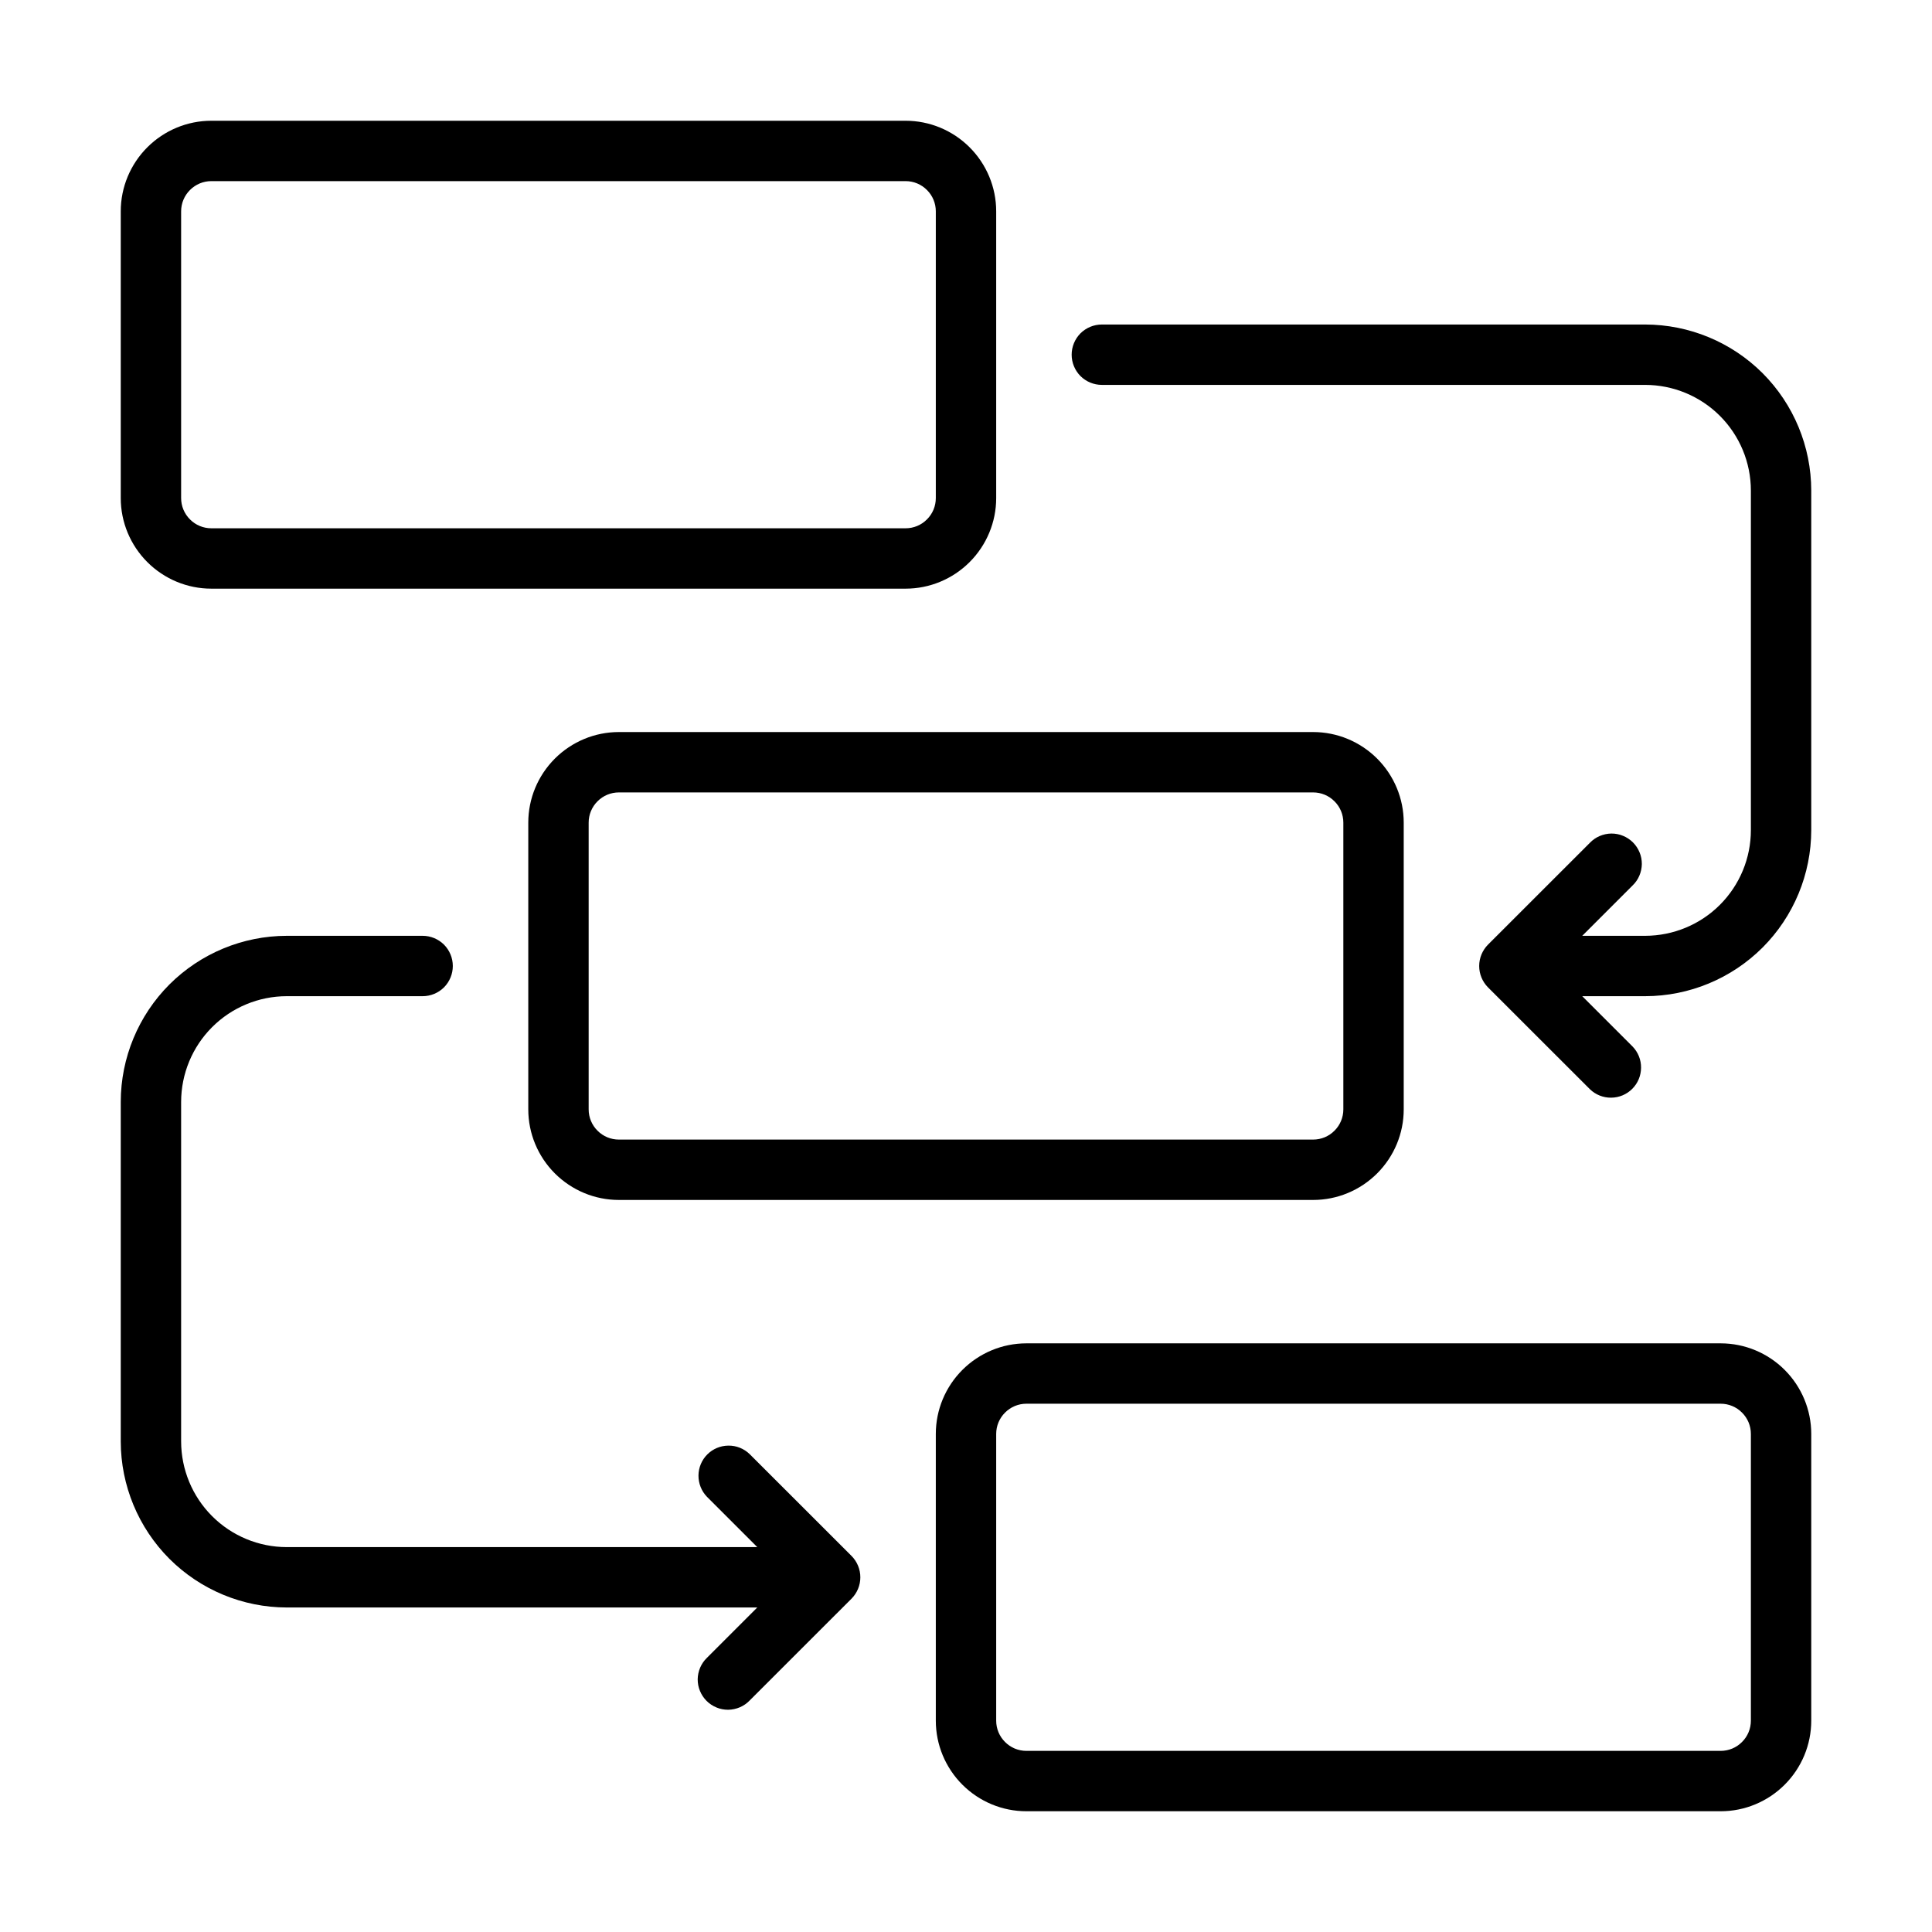 <svg width="32" height="32" viewBox="0 0 32 32" fill="none" xmlns="http://www.w3.org/2000/svg">
<path d="M3.5 9.75H15C15.398 9.75 15.779 9.591 16.06 9.31C16.341 9.029 16.5 8.648 16.5 8.25V3.5C16.5 3.102 16.341 2.721 16.06 2.44C15.779 2.159 15.398 2 15 2H3.5C3.102 2 2.721 2.159 2.44 2.44C2.159 2.721 2 3.102 2 3.5V8.25C2 8.648 2.159 9.029 2.44 9.31C2.721 9.591 3.102 9.75 3.5 9.75ZM3 3.5C3 3.367 3.053 3.24 3.147 3.147C3.24 3.053 3.367 3 3.5 3H15C15.133 3 15.26 3.053 15.353 3.147C15.447 3.24 15.5 3.367 15.5 3.5V8.25C15.5 8.383 15.447 8.51 15.353 8.603C15.26 8.697 15.133 8.75 15 8.75H3.5C3.367 8.75 3.24 8.697 3.147 8.603C3.053 8.51 3 8.383 3 8.25V3.5ZM8.75 13.625V18.375C8.75 18.773 8.909 19.154 9.19 19.435C9.471 19.716 9.852 19.875 10.25 19.875H21.75C22.148 19.875 22.529 19.716 22.81 19.435C23.091 19.154 23.25 18.773 23.25 18.375V13.625C23.25 13.227 23.091 12.846 22.81 12.565C22.529 12.284 22.148 12.125 21.75 12.125H10.25C9.852 12.125 9.471 12.284 9.19 12.565C8.909 12.846 8.75 13.227 8.75 13.625ZM22.25 13.625V18.375C22.25 18.508 22.197 18.635 22.103 18.728C22.01 18.822 21.883 18.875 21.75 18.875H10.25C10.117 18.875 9.99 18.822 9.897 18.728C9.803 18.635 9.75 18.508 9.75 18.375V13.625C9.75 13.492 9.803 13.365 9.897 13.272C9.99 13.178 10.117 13.125 10.25 13.125H21.75C21.883 13.125 22.01 13.178 22.103 13.272C22.197 13.365 22.25 13.492 22.25 13.625ZM28.5 22.25H17C16.602 22.25 16.221 22.409 15.94 22.69C15.659 22.971 15.5 23.352 15.5 23.75V28.5C15.5 28.898 15.659 29.279 15.94 29.56C16.221 29.841 16.602 30 17 30H28.5C28.898 30 29.279 29.841 29.56 29.56C29.841 29.279 30 28.898 30 28.5V23.75C30 23.352 29.841 22.971 29.56 22.69C29.279 22.409 28.898 22.25 28.5 22.25ZM29 28.5C29 28.633 28.947 28.76 28.853 28.853C28.76 28.947 28.633 29 28.5 29H17C16.867 29 16.74 28.947 16.647 28.853C16.553 28.76 16.5 28.633 16.5 28.5V23.75C16.5 23.617 16.553 23.49 16.647 23.397C16.74 23.303 16.867 23.25 17 23.25H28.5C28.633 23.25 28.76 23.303 28.853 23.397C28.947 23.49 29 23.617 29 23.75V28.5Z" fill="black"/>
<path d="M27.25 5.375H18.25C18.117 5.375 17.99 5.428 17.896 5.521C17.803 5.615 17.75 5.742 17.75 5.875C17.75 6.008 17.803 6.135 17.896 6.229C17.99 6.322 18.117 6.375 18.25 6.375H27.25C27.714 6.376 28.159 6.56 28.487 6.888C28.815 7.216 29 7.661 29 8.125V13.75C29 14.214 28.815 14.659 28.487 14.987C28.159 15.315 27.714 15.499 27.25 15.5H26.207L27.041 14.666C27.089 14.62 27.127 14.565 27.153 14.504C27.179 14.443 27.193 14.377 27.194 14.311C27.194 14.244 27.182 14.178 27.156 14.117C27.131 14.056 27.094 14 27.047 13.953C27 13.906 26.944 13.869 26.883 13.844C26.822 13.818 26.756 13.806 26.689 13.806C26.623 13.807 26.557 13.821 26.496 13.847C26.435 13.873 26.38 13.911 26.334 13.959L24.646 15.646C24.553 15.74 24.5 15.867 24.5 16C24.5 16.133 24.553 16.26 24.646 16.354L26.334 18.041C26.428 18.132 26.555 18.183 26.686 18.181C26.817 18.18 26.942 18.128 27.035 18.035C27.128 17.942 27.18 17.817 27.181 17.686C27.183 17.555 27.132 17.428 27.041 17.334L26.207 16.5H27.25C27.979 16.499 28.678 16.209 29.194 15.694C29.709 15.178 29.999 14.479 30 13.75V8.125C29.999 7.396 29.709 6.697 29.194 6.181C28.678 5.666 27.979 5.376 27.25 5.375ZM12.416 24.084C12.322 23.993 12.195 23.942 12.064 23.944C11.933 23.945 11.808 23.997 11.715 24.09C11.622 24.183 11.57 24.308 11.569 24.439C11.568 24.57 11.618 24.697 11.709 24.791L12.543 25.625H4.75C4.286 25.625 3.841 25.44 3.513 25.112C3.185 24.784 3.001 24.339 3 23.875V18.25C3.001 17.786 3.185 17.341 3.513 17.013C3.841 16.685 4.286 16.5 4.75 16.5H7C7.133 16.5 7.26 16.447 7.354 16.354C7.447 16.26 7.5 16.133 7.5 16C7.5 15.867 7.447 15.74 7.354 15.646C7.26 15.553 7.133 15.5 7 15.5H4.75C4.021 15.501 3.322 15.791 2.806 16.306C2.291 16.822 2.001 17.521 2 18.25V23.875C2.001 24.604 2.291 25.303 2.806 25.819C3.322 26.334 4.021 26.624 4.75 26.625H12.543L11.709 27.459C11.661 27.505 11.623 27.56 11.597 27.621C11.571 27.682 11.557 27.748 11.556 27.814C11.556 27.881 11.568 27.947 11.594 28.008C11.619 28.069 11.656 28.125 11.703 28.172C11.75 28.219 11.806 28.256 11.867 28.281C11.928 28.307 11.994 28.319 12.061 28.319C12.127 28.318 12.193 28.304 12.254 28.278C12.315 28.252 12.37 28.214 12.416 28.166L14.104 26.479C14.197 26.385 14.25 26.258 14.25 26.125C14.25 25.992 14.197 25.865 14.104 25.771L12.416 24.084Z" fill="black"/>
</svg>
